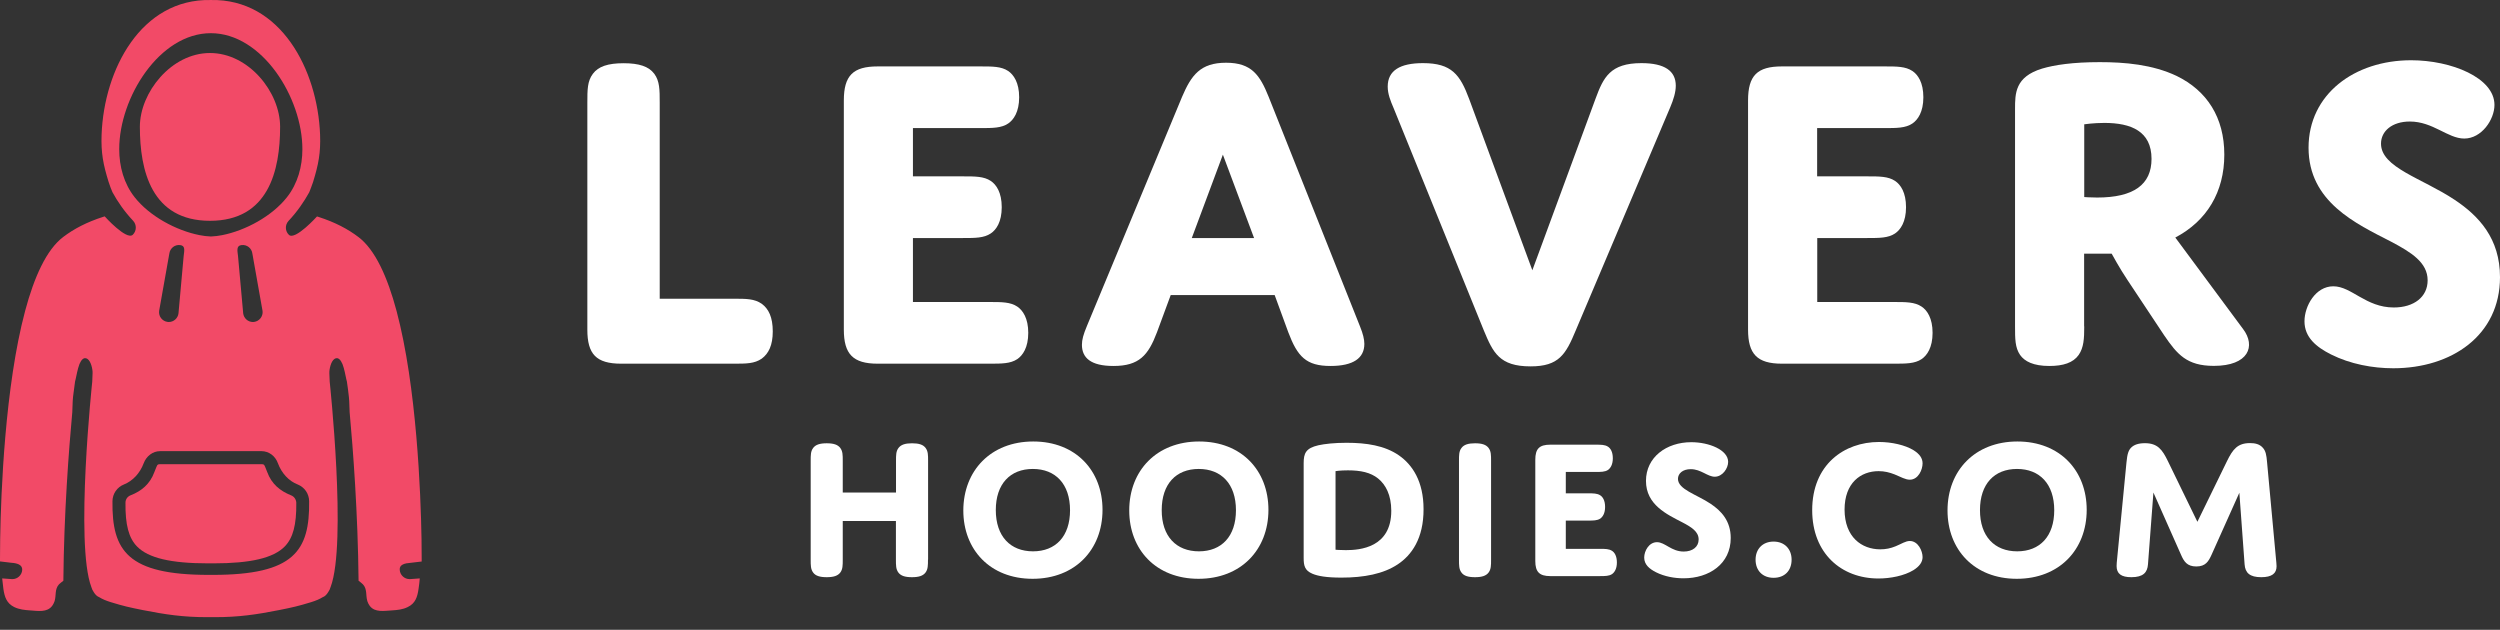<svg width="131" height="33" viewBox="0 0 131 33" fill="none" xmlns="http://www.w3.org/2000/svg">
<rect x="0" y="0" width="131" height="33" fill="#333333" stroke="none"/>
<path d="M38.454 15.653C39.103 15.653 39.533 15.653 39.917 15.919C40.275 16.185 40.493 16.618 40.493 17.368C40.493 18.093 40.275 18.526 39.917 18.792C39.533 19.057 39.103 19.057 38.454 19.057H32.551C31.234 19.057 30.777 18.552 30.777 17.274V5.383C30.777 4.705 30.777 4.251 31.068 3.866C31.353 3.48 31.861 3.313 32.676 3.313C33.49 3.313 33.993 3.48 34.284 3.866C34.569 4.251 34.569 4.71 34.569 5.383V15.653H38.454Z" fill="white"/>
<path d="M47.838 9.241H50.452C51.101 9.241 51.557 9.241 51.915 9.48C52.206 9.673 52.491 10.085 52.491 10.857C52.491 11.628 52.206 12.04 51.915 12.233C51.557 12.473 51.101 12.473 50.452 12.473H47.838V15.825H51.843C52.491 15.825 52.947 15.825 53.305 16.065C53.591 16.258 53.881 16.67 53.881 17.441C53.881 18.213 53.591 18.625 53.305 18.818C52.947 19.057 52.491 19.057 51.843 19.057H45.991C44.694 19.057 44.217 18.552 44.217 17.274V5.263C44.217 3.959 44.7 3.48 45.991 3.48H51.365C52.014 3.48 52.47 3.48 52.828 3.72C53.113 3.913 53.404 4.324 53.404 5.096C53.404 5.868 53.113 6.279 52.828 6.472C52.47 6.712 52.014 6.712 51.365 6.712H47.838V9.241Z" fill="white"/>
<path d="M66.792 15.46H61.346L60.624 17.415C60.168 18.619 59.691 19.177 58.347 19.177C57.149 19.177 56.693 18.745 56.693 18.067C56.693 17.801 56.765 17.535 56.957 17.076L61.942 5.07C62.425 3.939 62.902 3.287 64.245 3.287C65.589 3.287 66.019 3.939 66.476 5.07L71.274 17.128C71.419 17.488 71.492 17.78 71.492 18.02C71.492 18.765 70.916 19.177 69.718 19.177C68.447 19.177 67.99 18.692 67.508 17.415L66.792 15.46ZM62.45 12.473H65.713L64.079 8.104L62.45 12.473Z" fill="white"/>
<path d="M83.609 5.164C84.019 4.053 84.377 3.308 86.011 3.308C87.235 3.308 87.811 3.72 87.811 4.491C87.811 4.83 87.692 5.216 87.52 5.622L82.577 17.295C82.048 18.573 81.69 19.198 80.201 19.198C78.567 19.198 78.235 18.474 77.753 17.316L73.027 5.669C72.861 5.284 72.716 4.924 72.716 4.538C72.716 3.694 73.364 3.308 74.563 3.308C76.072 3.308 76.508 3.913 76.985 5.19L80.295 14.162L83.609 5.164Z" fill="white"/>
<path d="M95.224 9.241H97.838C98.486 9.241 98.943 9.241 99.301 9.48C99.591 9.673 99.876 10.085 99.876 10.857C99.876 11.628 99.586 12.04 99.301 12.233C98.943 12.473 98.486 12.473 97.838 12.473H95.224V15.825H99.228C99.876 15.825 100.333 15.825 100.691 16.065C100.981 16.258 101.267 16.67 101.267 17.441C101.267 18.213 100.976 18.625 100.691 18.818C100.333 19.057 99.876 19.057 99.228 19.057H93.372C92.075 19.057 91.598 18.552 91.598 17.274V5.263C91.598 3.959 92.08 3.48 93.372 3.48H98.746C99.394 3.48 99.851 3.48 100.209 3.72C100.499 3.913 100.784 4.324 100.784 5.096C100.784 5.868 100.494 6.279 100.209 6.472C99.851 6.712 99.394 6.712 98.746 6.712H95.218V9.241H95.224Z" fill="white"/>
<path d="M109.214 17.102C109.214 17.754 109.188 18.213 108.923 18.599C108.633 19.011 108.109 19.177 107.388 19.177C106.547 19.177 106.091 18.938 105.852 18.599C105.588 18.213 105.588 17.754 105.588 17.102V5.716C105.588 4.898 105.588 4.027 107.004 3.595C107.652 3.402 108.612 3.256 110.028 3.256C111.325 3.256 112.788 3.376 114.058 3.98C115.641 4.752 116.554 6.149 116.554 8.104C116.554 10.059 115.641 11.576 113.986 12.447L117.539 17.243C118.213 18.135 117.83 19.172 116.004 19.172C114.588 19.172 114.084 18.567 113.41 17.582L111.49 14.689C111.081 14.084 110.651 13.291 110.651 13.291H109.208V17.102H109.214ZM109.214 10.325C109.214 10.325 109.525 10.351 109.888 10.351C111.807 10.351 112.74 9.673 112.74 8.323C112.74 6.874 111.662 6.441 110.272 6.441C109.696 6.441 109.214 6.514 109.214 6.514V10.325Z" fill="white"/>
<path d="M128.625 10.471C129.895 11.316 131 12.499 131 14.522C131 17.582 128.458 19.297 125.408 19.297C124.329 19.297 123.152 19.078 122.146 18.573C121.378 18.187 120.755 17.681 120.755 16.837C120.755 16.039 121.331 15.002 122.265 15.002C123.224 15.002 123.966 16.112 125.434 16.112C126.492 16.112 127.208 15.559 127.208 14.689C127.208 13.75 126.342 13.218 125.289 12.661C123.463 11.722 120.968 10.586 120.968 7.739C120.968 4.94 123.37 3.157 126.342 3.157C128.453 3.157 130.71 4.074 130.71 5.497C130.71 6.269 130.035 7.26 129.127 7.26C128.261 7.26 127.494 6.368 126.275 6.368C125.341 6.368 124.765 6.874 124.765 7.525C124.76 8.782 126.918 9.334 128.625 10.471Z" fill="white"/>
<path d="M48.626 29.328C48.626 29.625 48.626 29.829 48.497 30.001C48.367 30.173 48.149 30.245 47.786 30.245C47.423 30.245 47.205 30.173 47.075 30.001C46.946 29.829 46.946 29.625 46.946 29.328V27.3H44.16V29.328C44.16 29.625 44.16 29.829 44.031 30.001C43.901 30.173 43.678 30.245 43.32 30.245C42.957 30.245 42.734 30.173 42.609 30.001C42.48 29.829 42.48 29.625 42.48 29.328V24.146C42.48 23.848 42.48 23.645 42.609 23.474C42.739 23.301 42.957 23.228 43.32 23.228C43.683 23.228 43.901 23.301 44.031 23.474C44.16 23.645 44.16 23.848 44.16 24.146V25.809H46.951V24.146C46.951 23.848 46.951 23.645 47.081 23.474C47.21 23.301 47.433 23.228 47.791 23.228C48.154 23.228 48.377 23.301 48.502 23.474C48.632 23.645 48.632 23.848 48.632 24.146V29.328H48.626Z" fill="white"/>
<path d="M54.141 23.134C56.371 23.134 57.772 24.662 57.772 26.716C57.772 28.807 56.33 30.329 54.109 30.329C51.879 30.329 50.478 28.801 50.478 26.747C50.483 24.656 51.925 23.134 54.141 23.134ZM54.13 28.89C55.318 28.89 56.07 28.103 56.07 26.737C56.07 25.36 55.308 24.573 54.12 24.573C52.932 24.573 52.18 25.36 52.18 26.726C52.18 28.103 52.942 28.89 54.13 28.89Z" fill="white"/>
<path d="M62.834 23.134C65.065 23.134 66.466 24.662 66.466 26.716C66.466 28.807 65.023 30.329 62.803 30.329C60.573 30.329 59.172 28.801 59.172 26.747C59.172 24.656 60.614 23.134 62.834 23.134ZM62.824 28.89C64.012 28.89 64.764 28.103 64.764 26.737C64.764 25.36 64.001 24.573 62.814 24.573C61.626 24.573 60.874 25.36 60.874 26.726C60.868 28.103 61.636 28.89 62.824 28.89Z" fill="white"/>
<path d="M73.24 29.573C72.488 30.073 71.476 30.267 70.288 30.267C69.495 30.267 69.049 30.183 68.769 30.063C68.364 29.891 68.312 29.635 68.312 29.229V24.27C68.312 23.75 68.426 23.484 69.085 23.332C69.412 23.26 69.925 23.202 70.558 23.202C71.596 23.202 72.555 23.343 73.307 23.864C74.008 24.354 74.594 25.22 74.594 26.68C74.599 28.217 73.966 29.093 73.24 29.573ZM69.988 28.807C69.988 28.807 70.231 28.827 70.527 28.827C71.258 28.827 72.903 28.697 72.903 26.768C72.903 25.934 72.607 25.392 72.213 25.074C71.819 24.756 71.3 24.646 70.631 24.646C70.216 24.646 69.982 24.688 69.982 24.688V28.807H69.988Z" fill="white"/>
<path d="M78.132 29.328C78.132 29.625 78.132 29.829 78.002 30.001C77.872 30.173 77.649 30.245 77.291 30.245C76.928 30.245 76.705 30.173 76.581 30.001C76.451 29.829 76.451 29.625 76.451 29.328V24.146C76.451 23.848 76.451 23.645 76.581 23.474C76.71 23.301 76.933 23.228 77.291 23.228C77.654 23.228 77.872 23.301 78.002 23.474C78.132 23.645 78.132 23.848 78.132 24.146V29.328Z" fill="white"/>
<path d="M82.048 25.85H83.205C83.49 25.85 83.692 25.85 83.853 25.955C83.983 26.038 84.107 26.221 84.107 26.565C84.107 26.904 83.978 27.086 83.853 27.175C83.692 27.279 83.49 27.279 83.205 27.279H82.048V28.759H83.822C84.107 28.759 84.309 28.759 84.47 28.864C84.6 28.947 84.725 29.13 84.725 29.474C84.725 29.813 84.595 29.995 84.47 30.083C84.309 30.188 84.107 30.188 83.822 30.188H81.234C80.663 30.188 80.45 29.964 80.45 29.401V24.088C80.45 23.515 80.663 23.301 81.234 23.301H83.609C83.895 23.301 84.097 23.301 84.258 23.406C84.387 23.489 84.512 23.672 84.512 24.016C84.512 24.354 84.382 24.537 84.258 24.626C84.097 24.73 83.895 24.73 83.609 24.73H82.048V25.85Z" fill="white"/>
<path d="M89.637 26.398C90.197 26.773 90.69 27.295 90.69 28.191C90.69 29.547 89.564 30.303 88.216 30.303C87.738 30.303 87.219 30.209 86.773 29.985C86.436 29.813 86.156 29.589 86.156 29.218C86.156 28.864 86.41 28.41 86.825 28.41C87.251 28.41 87.577 28.901 88.226 28.901C88.693 28.901 89.009 28.655 89.009 28.269C89.009 27.852 88.625 27.618 88.158 27.373C87.354 26.956 86.249 26.455 86.249 25.199C86.249 23.963 87.313 23.171 88.625 23.171C89.559 23.171 90.555 23.578 90.555 24.203C90.555 24.542 90.259 24.98 89.855 24.98C89.471 24.98 89.134 24.584 88.594 24.584C88.179 24.584 87.925 24.808 87.925 25.094C87.93 25.647 88.885 25.898 89.637 26.398Z" fill="white"/>
<path d="M92.936 30.277C92.365 30.277 91.992 29.901 91.992 29.328C91.992 28.765 92.365 28.379 92.936 28.379C93.507 28.379 93.88 28.765 93.88 29.328C93.88 29.907 93.512 30.277 92.936 30.277Z" fill="white"/>
<path d="M98.528 28.785C98.813 28.785 99.067 28.733 99.332 28.624C99.648 28.494 99.851 28.348 100.074 28.348C100.509 28.348 100.743 28.869 100.743 29.192C100.743 29.458 100.572 29.683 100.266 29.875C99.778 30.173 99.057 30.313 98.429 30.313C96.489 30.313 94.959 28.999 94.959 26.732C94.959 24.344 96.635 23.16 98.46 23.16C99.13 23.16 99.83 23.322 100.266 23.588C100.592 23.791 100.743 24.016 100.743 24.282C100.743 24.61 100.52 25.136 100.074 25.136C99.84 25.136 99.617 24.996 99.28 24.86C99.016 24.756 98.751 24.688 98.44 24.688C97.506 24.688 96.655 25.298 96.655 26.706C96.66 28.145 97.553 28.785 98.528 28.785Z" fill="white"/>
<path d="M105.712 23.134C107.943 23.134 109.343 24.662 109.343 26.716C109.343 28.807 107.901 30.329 105.681 30.329C103.451 30.329 102.05 28.801 102.05 26.747C102.05 24.656 103.492 23.134 105.712 23.134ZM105.702 28.89C106.89 28.89 107.642 28.103 107.642 26.737C107.642 25.36 106.879 24.573 105.691 24.573C104.503 24.573 103.751 25.36 103.751 26.726C103.746 28.103 104.514 28.89 105.702 28.89Z" fill="white"/>
<path d="M116.693 24.166C117 23.536 117.254 23.218 117.902 23.218C118.167 23.218 118.411 23.27 118.582 23.474C118.721 23.634 118.763 23.838 118.794 24.218L119.261 29.275C119.272 29.406 119.292 29.563 119.292 29.672C119.292 30.047 119.048 30.245 118.489 30.245C117.892 30.245 117.648 30.021 117.617 29.573L117.342 25.82L115.889 29.062C115.729 29.417 115.573 29.683 115.086 29.683C114.598 29.683 114.437 29.417 114.282 29.062L112.839 25.809L112.554 29.573C112.523 30.001 112.3 30.245 111.683 30.245C111.153 30.245 110.91 30.063 110.91 29.661C110.91 29.578 110.92 29.427 110.941 29.245L111.428 24.224C111.47 23.786 111.532 23.582 111.693 23.436C111.833 23.306 112.056 23.223 112.393 23.223C113.062 23.223 113.306 23.562 113.602 24.172L115.143 27.342L116.693 24.166Z" fill="white"/>
<path d="M11.004 11.57C14.066 11.57 14.678 8.945 14.678 6.643C14.678 4.83 13.033 2.778 11.004 2.778C8.974 2.778 7.329 4.847 7.329 6.643C7.329 8.945 7.941 11.57 11.004 11.57Z" fill="#F24A67"/>
<path d="M15.254 25.956C14.681 25.726 14.235 25.369 14.003 24.738L13.898 24.474C13.837 24.302 13.78 24.324 13.623 24.324H11.046H8.469C8.312 24.324 8.255 24.302 8.194 24.474L8.089 24.738C7.857 25.369 7.415 25.731 6.838 25.956C6.68 26.017 6.575 26.168 6.575 26.34C6.562 27.504 6.746 28.192 7.183 28.638C7.774 29.242 8.959 29.52 10.91 29.52C10.959 29.52 11.002 29.52 11.05 29.52C11.098 29.52 11.142 29.52 11.19 29.52C13.141 29.52 14.327 29.238 14.918 28.638C15.355 28.192 15.539 27.504 15.526 26.34C15.517 26.168 15.412 26.017 15.254 25.956Z" fill="#F24A67"/>
<path d="M21.506 29.493L22.096 29.423C22.096 29.423 22.096 29.374 22.096 29.277C22.096 29.092 22.096 28.739 22.088 28.25C22.048 25.846 21.834 20.243 20.78 16.296C20.307 14.522 19.66 13.084 18.785 12.423C18.229 11.999 17.547 11.642 16.694 11.368C16.663 11.36 16.637 11.351 16.611 11.342C16.611 11.342 15.469 12.608 15.141 12.308C14.935 12.114 14.926 11.783 15.119 11.576C15.578 11.086 15.928 10.574 16.204 10.076C16.265 9.917 16.339 9.736 16.405 9.538C16.689 8.616 16.807 8.016 16.772 7.054C16.641 3.645 14.703 -0.074 11.046 0.001C7.389 -0.074 5.451 3.645 5.324 7.05C5.289 8.012 5.407 8.616 5.691 9.533C5.753 9.736 5.827 9.913 5.893 10.072C6.164 10.57 6.518 11.082 6.978 11.571C7.17 11.779 7.161 12.105 6.956 12.303C6.623 12.604 5.486 11.338 5.486 11.338C5.46 11.346 5.433 11.355 5.403 11.364C4.55 11.637 3.867 11.995 3.312 12.418C2.437 13.08 1.789 14.518 1.317 16.291C0.262 20.235 0.048 25.837 0.009 28.245C8.45293e-07 28.73 0 29.088 0 29.273C0 29.366 0 29.418 0 29.418L0.591 29.489C0.875 29.507 1.181 29.582 1.164 29.864C1.146 30.137 0.919 30.345 0.652 30.345C0.639 30.345 0.63 30.345 0.617 30.345L0.114 30.309C0.131 30.499 0.153 30.684 0.179 30.87C0.241 31.28 0.346 31.611 0.744 31.809C1.006 31.937 1.299 31.968 1.588 31.986C1.973 32.008 2.463 32.109 2.734 31.747C2.787 31.677 2.822 31.602 2.852 31.523C2.857 31.505 2.865 31.487 2.87 31.465C2.905 31.328 2.909 31.187 2.922 31.046C2.94 30.892 2.975 30.746 3.088 30.623C3.154 30.552 3.237 30.503 3.312 30.437C3.316 30.437 3.316 30.433 3.32 30.433C3.351 26.895 3.609 23.543 3.788 21.598C3.797 21.183 3.815 20.839 3.85 20.618C3.863 20.543 3.889 20.288 3.933 19.992C3.942 19.952 3.955 19.908 3.963 19.869C4.003 19.71 4.06 19.344 4.165 19.075C4.261 18.854 4.379 18.722 4.532 18.783H4.537C4.541 18.788 4.55 18.788 4.554 18.792C4.563 18.797 4.576 18.801 4.585 18.81C4.768 18.929 4.86 19.352 4.851 19.555C4.843 19.705 4.838 19.851 4.834 19.996C4.834 19.996 3.928 28.492 4.786 30.759C4.816 30.861 4.856 30.949 4.913 31.028C4.996 31.165 5.092 31.253 5.201 31.293C5.355 31.39 5.551 31.474 5.805 31.553C6.496 31.765 6.781 31.827 7.485 31.968C8.688 32.206 9.611 32.339 10.836 32.339C10.897 32.339 10.972 32.339 11.046 32.339C11.05 32.339 11.05 32.339 11.055 32.339C11.059 32.339 11.059 32.339 11.063 32.339C11.138 32.339 11.208 32.339 11.274 32.339C12.503 32.339 13.421 32.206 14.624 31.968C15.329 31.827 15.613 31.765 16.304 31.553C16.558 31.474 16.755 31.39 16.908 31.293C17.017 31.258 17.114 31.165 17.197 31.028C17.254 30.949 17.297 30.856 17.324 30.759C18.185 28.488 17.276 19.996 17.276 19.996C17.271 19.851 17.262 19.701 17.258 19.555C17.249 19.352 17.341 18.929 17.525 18.81C17.534 18.801 17.547 18.797 17.555 18.792C17.56 18.788 17.569 18.788 17.573 18.783H17.577C17.73 18.722 17.849 18.854 17.945 19.075C18.05 19.339 18.107 19.705 18.146 19.869C18.155 19.908 18.168 19.952 18.177 19.992C18.225 20.288 18.251 20.543 18.26 20.618C18.295 20.839 18.312 21.187 18.321 21.598C18.5 23.543 18.754 26.895 18.789 30.433C18.794 30.433 18.794 30.437 18.798 30.437C18.872 30.499 18.955 30.552 19.021 30.623C19.135 30.746 19.17 30.892 19.187 31.046C19.2 31.187 19.205 31.328 19.24 31.465C19.244 31.483 19.248 31.5 19.257 31.523C19.284 31.602 19.323 31.677 19.375 31.747C19.647 32.109 20.137 32.003 20.521 31.986C20.81 31.968 21.103 31.942 21.366 31.809C21.768 31.615 21.869 31.284 21.93 30.87C21.956 30.684 21.983 30.499 21.996 30.309L21.493 30.345C21.48 30.345 21.471 30.345 21.458 30.345C21.191 30.345 20.963 30.133 20.946 29.864C20.915 29.582 21.221 29.511 21.506 29.493ZM7.056 10.336C6.492 9.622 6.247 8.722 6.247 7.817C6.247 5.114 8.356 1.739 11.046 1.739C13.736 1.739 15.845 5.114 15.845 7.817C15.845 8.722 15.6 9.622 15.036 10.336C14.253 11.329 12.866 12.079 11.645 12.321C11.448 12.361 11.252 12.383 11.05 12.392C10.849 12.383 10.648 12.361 10.455 12.321C9.231 12.079 7.839 11.329 7.056 10.336ZM13.312 16.869C13.29 16.873 13.268 16.873 13.251 16.873C12.997 16.873 12.774 16.679 12.743 16.419L12.472 13.415C12.437 13.133 12.376 12.873 12.656 12.842C12.936 12.806 13.194 13.009 13.225 13.292L13.758 16.296C13.793 16.573 13.592 16.834 13.312 16.869ZM9.624 13.415L9.353 16.419C9.322 16.679 9.099 16.873 8.846 16.873C8.824 16.873 8.806 16.873 8.784 16.869C8.504 16.834 8.303 16.578 8.338 16.296L8.872 13.292C8.907 13.009 9.161 12.806 9.441 12.842C9.72 12.873 9.659 13.128 9.624 13.415ZM11.147 30.124C11.112 30.124 11.081 30.124 11.046 30.124C11.011 30.124 10.98 30.124 10.945 30.124C6.676 30.124 5.862 28.858 5.893 26.265C5.897 25.867 6.138 25.528 6.492 25.387C6.956 25.201 7.336 24.796 7.529 24.275C7.669 23.9 8.006 23.64 8.391 23.64H11.046H13.701C14.091 23.64 14.428 23.896 14.563 24.275C14.756 24.796 15.132 25.206 15.6 25.387C15.954 25.528 16.195 25.867 16.199 26.265C16.23 28.863 15.416 30.124 11.147 30.124Z" fill="#F24A67"/>
</svg>

